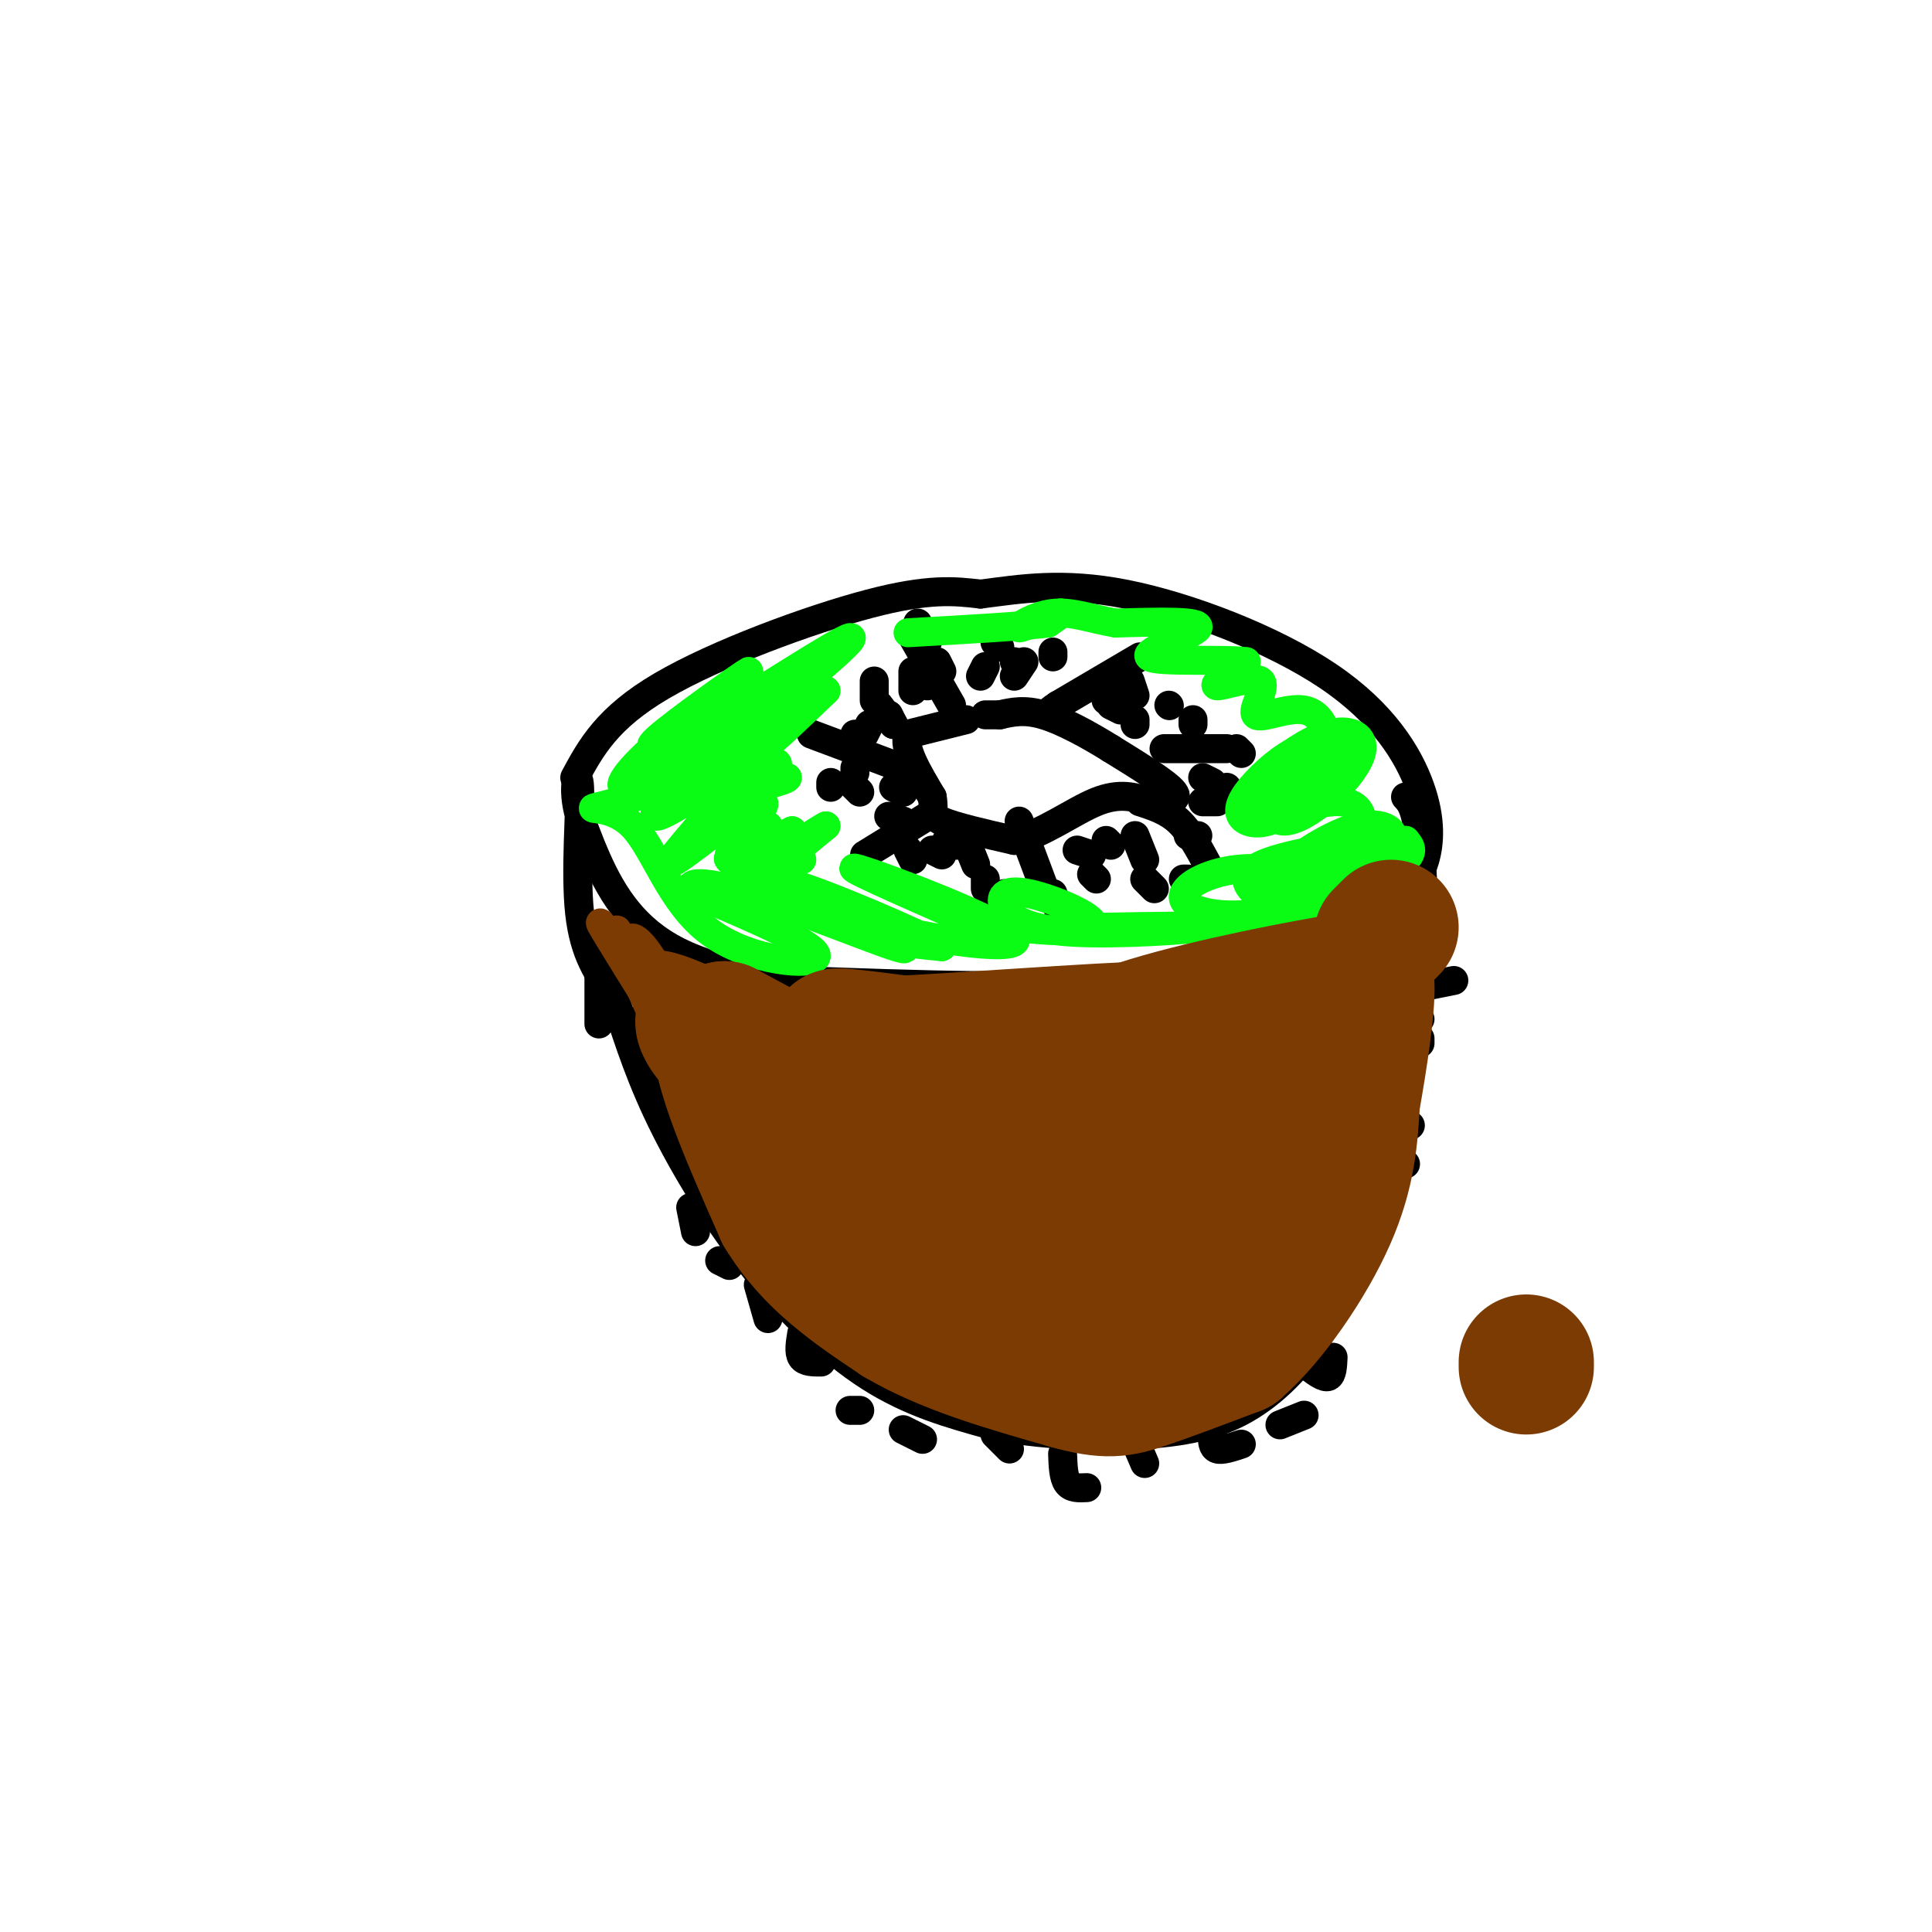 <svg viewBox='0 0 400 400' version='1.1' xmlns='http://www.w3.org/2000/svg' xmlns:xlink='http://www.w3.org/1999/xlink'><g fill='none' stroke='#000000' stroke-width='6' stroke-linecap='round' stroke-linejoin='round'><path d='M119,161c3.333,-6.178 6.667,-12.356 18,-19c11.333,-6.644 30.667,-13.756 43,-17c12.333,-3.244 17.667,-2.622 23,-2'/><path d='M203,123c8.105,-1.026 16.868,-2.590 30,0c13.132,2.590 30.633,9.333 42,17c11.367,7.667 16.599,16.256 19,23c2.401,6.744 1.972,11.641 1,15c-0.972,3.359 -2.486,5.179 -4,7'/><path d='M291,185c-1.333,2.298 -2.667,4.542 -11,8c-8.333,3.458 -23.667,8.131 -44,10c-20.333,1.869 -45.667,0.935 -71,0'/><path d='M165,203c-17.844,-1.689 -26.956,-5.911 -33,-12c-6.044,-6.089 -9.022,-14.044 -12,-22'/><path d='M120,169c-1.774,-6.107 -0.208,-10.375 0,-6c0.208,4.375 -0.940,17.393 0,26c0.940,8.607 3.970,12.804 7,17'/><path d='M127,206c2.289,6.537 4.510,14.381 9,24c4.490,9.619 11.247,21.013 19,31c7.753,9.987 16.501,18.568 25,24c8.499,5.432 16.750,7.716 25,10'/><path d='M205,295c9.995,2.175 22.483,2.614 32,2c9.517,-0.614 16.062,-2.281 22,-6c5.938,-3.719 11.268,-9.491 15,-16c3.732,-6.509 5.866,-13.754 8,-21'/><path d='M282,254c3.631,-10.667 8.708,-26.833 11,-42c2.292,-15.167 1.798,-29.333 1,-37c-0.798,-7.667 -1.899,-8.833 -3,-10'/><path d='M200,149c0.000,0.000 -12.000,3.000 -12,3'/><path d='M188,152c-1.167,2.667 1.917,7.833 5,13'/><path d='M193,165c0.556,2.956 -0.556,3.844 2,5c2.556,1.156 8.778,2.578 15,4'/><path d='M210,174c5.622,-1.156 12.178,-6.044 17,-8c4.822,-1.956 7.911,-0.978 11,0'/><path d='M238,166c3.400,-0.044 6.400,-0.156 5,-2c-1.400,-1.844 -7.200,-5.422 -13,-9'/><path d='M230,155c-4.733,-2.956 -10.067,-5.844 -14,-7c-3.933,-1.156 -6.467,-0.578 -9,0'/><path d='M207,148c-2.000,0.000 -2.500,0.000 -3,0'/><path d='M236,136c0.000,0.000 -17.000,10.000 -17,10'/><path d='M219,146c-2.833,1.833 -1.417,1.417 0,1'/><path d='M241,155c0.000,0.000 13.000,0.000 13,0'/><path d='M236,166c2.833,0.917 5.667,1.833 8,4c2.333,2.167 4.167,5.583 6,9'/><path d='M211,170c0.000,0.000 6.000,16.000 6,16'/><path d='M192,169c0.000,0.000 -13.000,8.000 -13,8'/><path d='M184,158c0.000,0.000 -16.000,-6.000 -16,-6'/><path d='M197,146c0.000,0.000 -8.000,-14.000 -8,-14'/><path d='M206,133c0.000,0.000 1.000,1.000 1,1'/><path d='M210,137c0.000,0.000 1.000,1.000 1,1'/><path d='M218,135c0.000,0.000 0.000,1.000 0,1'/><path d='M212,137c0.000,0.000 -2.000,3.000 -2,3'/><path d='M204,138c0.000,0.000 -1.000,2.000 -1,2'/><path d='M194,137c0.000,0.000 1.000,2.000 1,2'/><path d='M193,138c0.000,0.000 -1.000,1.000 -1,1'/><path d='M193,141c0.000,0.000 0.100,0.100 0.1,0.1'/><path d='M192,139c0.000,0.000 0.000,1.000 0,1'/><path d='M189,139c0.000,0.000 0.000,4.000 0,4'/><path d='M191,141c0.000,0.000 1.000,1.000 1,1'/><path d='M192,133c0.000,0.000 -1.000,2.000 -1,2'/><path d='M190,129c0.000,0.000 0.000,3.000 0,3'/><path d='M181,141c0.000,0.000 0.000,4.000 0,4'/><path d='M182,146c0.000,0.000 3.000,4.000 3,4'/><path d='M184,148c0.000,0.000 1.000,2.000 1,2'/><path d='M180,150c0.000,0.000 -1.000,2.000 -1,2'/><path d='M177,152c0.000,0.000 1.000,3.000 1,3'/><path d='M177,159c0.000,0.000 0.000,1.000 0,1'/><path d='M172,162c0.000,0.000 0.000,1.000 0,1'/><path d='M176,162c0.000,0.000 2.000,2.000 2,2'/><path d='M185,163c0.000,0.000 2.000,1.000 2,1'/><path d='M187,162c0.000,0.000 0.000,2.000 0,2'/><path d='M184,169c0.000,0.000 3.000,1.000 3,1'/><path d='M188,176c0.000,0.000 1.000,2.000 1,2'/><path d='M193,176c0.000,0.000 2.000,1.000 2,1'/><path d='M196,174c0.000,0.000 2.000,1.000 2,1'/><path d='M200,174c0.000,0.000 2.000,5.000 2,5'/><path d='M204,182c0.000,0.000 0.000,2.000 0,2'/><path d='M205,185c0.000,0.000 0.000,1.000 0,1'/><path d='M208,185c0.000,0.000 1.000,0.000 1,0'/><path d='M218,185c0.000,0.000 1.000,3.000 1,3'/><path d='M226,181c0.000,0.000 1.000,1.000 1,1'/><path d='M223,176c0.000,0.000 3.000,1.000 3,1'/><path d='M229,174c0.000,0.000 1.000,1.000 1,1'/><path d='M235,173c0.000,0.000 2.000,5.000 2,5'/><path d='M237,182c0.000,0.000 2.000,2.000 2,2'/><path d='M245,182c0.000,0.000 1.000,0.000 1,0'/><path d='M246,173c0.000,0.000 2.000,0.000 2,0'/><path d='M249,166c0.000,0.000 3.000,0.000 3,0'/><path d='M254,163c0.000,0.000 0.100,0.100 0.1,0.1'/><path d='M249,161c0.000,0.000 2.000,1.000 2,1'/><path d='M256,155c0.000,0.000 1.000,1.000 1,1'/><path d='M247,149c0.000,0.000 0.000,1.000 0,1'/><path d='M242,146c0.000,0.000 0.100,0.100 0.1,0.1'/><path d='M234,141c0.000,0.000 1.000,3.000 1,3'/><path d='M229,142c0.000,0.000 0.000,3.000 0,3'/><path d='M230,146c0.000,0.000 2.000,1.000 2,1'/><path d='M235,149c0.000,0.000 0.000,1.000 0,1'/><path d='M278,211c0.000,0.000 16.000,0.000 16,0'/><path d='M274,229c0.000,0.000 6.000,3.000 6,3'/><path d='M265,234c0.000,0.000 6.000,5.000 6,5'/><path d='M244,231c0.000,0.000 -7.000,12.000 -7,12'/><path d='M221,239c-3.583,-0.417 -7.167,-0.833 -10,1c-2.833,1.833 -4.917,5.917 -7,10'/><path d='M188,239c0.000,0.000 -10.000,9.000 -10,9'/><path d='M162,225c0.000,0.000 -7.000,16.000 -7,16'/><path d='M147,212c0.000,0.000 -4.000,11.000 -4,11'/><path d='M139,198c0.000,0.000 -5.000,11.000 -5,11'/><path d='M126,196c0.000,0.000 -1.000,6.000 -1,6'/><path d='M124,198c0.000,0.000 0.000,14.000 0,14'/><path d='M136,209c0.000,0.000 0.000,10.000 0,10'/><path d='M140,212c0.000,0.000 -3.000,15.000 -3,15'/><path d='M142,222c0.000,0.000 -3.000,13.000 -3,13'/><path d='M145,234c0.000,0.000 -2.000,9.000 -2,9'/><path d='M143,250c0.000,0.000 1.000,5.000 1,5'/><path d='M149,261c0.000,0.000 2.000,1.000 2,1'/><path d='M157,266c0.000,0.000 2.000,7.000 2,7'/><path d='M166,276c-0.333,2.000 -0.667,4.000 0,5c0.667,1.000 2.333,1.000 4,1'/><path d='M176,292c0.000,0.000 2.000,0.000 2,0'/><path d='M187,296c0.000,0.000 4.000,2.000 4,2'/><path d='M206,297c0.000,0.000 3.000,3.000 3,3'/><path d='M220,301c0.083,2.417 0.167,4.833 1,6c0.833,1.167 2.417,1.083 4,1'/><path d='M234,296c0.000,0.000 3.000,7.000 3,7'/><path d='M251,297c0.000,1.333 0.000,2.667 1,3c1.000,0.333 3.000,-0.333 5,-1'/><path d='M265,295c0.000,0.000 5.000,-2.000 5,-2'/><path d='M271,283c1.583,1.167 3.167,2.333 4,2c0.833,-0.333 0.917,-2.167 1,-4'/><path d='M278,263c0.000,0.000 3.000,-1.000 3,-1'/><path d='M286,242c0.000,0.000 5.000,-1.000 5,-1'/><path d='M292,233c0.000,0.000 -6.000,-2.000 -6,-2'/><path d='M294,216c0.000,0.000 0.000,-1.000 0,-1'/><path d='M301,203c0.000,0.000 -5.000,1.000 -5,1'/><path d='M290,203c0.000,0.000 3.000,5.000 3,5'/><path d='M171,253c0.000,0.000 -1.000,-3.000 -1,-3'/><path d='M170,247c0.000,0.000 -1.000,19.000 -1,19'/><path d='M173,241c0.000,0.000 -8.000,20.000 -8,20'/><path d='M171,223c0.000,0.000 -9.000,30.000 -9,30'/><path d='M171,215c-1.667,0.083 -3.333,0.167 -5,4c-1.667,3.833 -3.333,11.417 -5,19'/><path d='M179,223c0.000,0.000 -2.000,28.000 -2,28'/><path d='M193,236c0.000,0.000 -2.000,35.000 -2,35'/><path d='M201,255c0.000,0.000 -3.000,29.000 -3,29'/><path d='M208,259c0.000,0.000 2.000,22.000 2,22'/><path d='M223,256c0.000,0.000 0.000,31.000 0,31'/><path d='M240,253c0.000,0.000 1.000,29.000 1,29'/><path d='M246,245c4.167,3.583 8.333,7.167 11,12c2.667,4.833 3.833,10.917 5,17'/><path d='M257,226c3.917,4.000 7.833,8.000 10,14c2.167,6.000 2.583,14.000 3,22'/><path d='M266,221c1.289,-2.178 2.578,-4.356 4,-5c1.422,-0.644 2.978,0.244 5,6c2.022,5.756 4.511,16.378 7,27'/><path d='M258,209c1.222,-0.244 2.444,-0.489 5,4c2.556,4.489 6.444,13.711 8,22c1.556,8.289 0.778,15.644 0,23'/><path d='M227,218c5.400,12.467 10.800,24.933 13,32c2.200,7.067 1.200,8.733 0,10c-1.200,1.267 -2.600,2.133 -4,3'/><path d='M210,219c-1.417,-2.833 -2.833,-5.667 -3,2c-0.167,7.667 0.917,25.833 2,44'/><path d='M203,223c-1.750,8.417 -3.500,16.833 -3,23c0.500,6.167 3.250,10.083 6,14'/><path d='M215,213c0.000,0.000 7.000,30.000 7,30'/><path d='M219,223c0.000,0.000 7.000,30.000 7,30'/><path d='M192,220c-3.500,1.667 -7.000,3.333 -8,8c-1.000,4.667 0.500,12.333 2,20'/><path d='M185,211c0.000,0.000 -10.000,25.000 -10,25'/><path d='M165,211c-2.917,3.167 -5.833,6.333 -7,11c-1.167,4.667 -0.583,10.833 0,17'/><path d='M157,209c-1.667,-0.044 -3.333,-0.089 -5,2c-1.667,2.089 -3.333,6.311 -4,12c-0.667,5.689 -0.333,12.844 0,20'/><path d='M175,250c3.917,12.500 7.833,25.000 10,30c2.167,5.000 2.583,2.500 3,0'/><path d='M192,260c0.000,0.000 -4.000,25.000 -4,25'/><path d='M195,257c0.000,0.000 -4.000,25.000 -4,25'/><path d='M229,245c0.000,0.000 7.000,34.000 7,34'/><path d='M251,238c1.750,-1.000 3.500,-2.000 6,2c2.500,4.000 5.750,13.000 9,22'/><path d='M238,211c0.000,0.000 26.000,23.000 26,23'/><path d='M267,199c0.622,-1.289 1.244,-2.578 3,-1c1.756,1.578 4.644,6.022 7,11c2.356,4.978 4.178,10.489 6,16'/><path d='M287,194c1.083,-1.917 2.167,-3.833 3,0c0.833,3.833 1.417,13.417 2,23'/></g>
<g fill='none' stroke='#0AFC15' stroke-width='6' stroke-linecap='round' stroke-linejoin='round'><path d='M166,178c-1.917,0.583 -3.833,1.167 -3,0c0.833,-1.167 4.417,-4.083 8,-7'/><path d='M171,171c-1.111,0.467 -7.889,5.133 -10,6c-2.111,0.867 0.444,-2.067 3,-5'/><path d='M164,172c-1.983,0.866 -8.440,5.530 -9,5c-0.560,-0.530 4.778,-6.256 4,-6c-0.778,0.256 -7.671,6.492 -8,6c-0.329,-0.492 5.906,-7.712 7,-10c1.094,-2.288 -2.953,0.356 -7,3'/><path d='M151,170c-4.888,3.491 -13.609,10.719 -12,8c1.609,-2.719 13.549,-15.386 13,-17c-0.549,-1.614 -13.585,7.825 -16,8c-2.415,0.175 5.793,-8.912 14,-18'/><path d='M150,151c-1.679,-0.191 -12.875,8.333 -18,11c-5.125,2.667 -4.178,-0.522 3,-7c7.178,-6.478 20.586,-16.244 20,-16c-0.586,0.244 -15.168,10.498 -19,14c-3.832,3.502 3.084,0.251 10,-3'/><path d='M146,150c9.333,-5.444 27.667,-17.556 30,-18c2.333,-0.444 -11.333,10.778 -25,22'/><path d='M151,154c-5.195,4.472 -5.681,4.652 -2,2c3.681,-2.652 11.530,-8.137 13,-8c1.470,0.137 -3.437,5.896 -3,6c0.437,0.104 6.219,-5.448 12,-11'/><path d='M171,143c-1.524,0.298 -11.333,6.542 -17,11c-5.667,4.458 -7.190,7.131 -5,8c2.190,0.869 8.095,-0.065 14,-1'/><path d='M163,161c0.070,0.515 -6.754,2.303 -8,2c-1.246,-0.303 3.088,-2.697 5,-4c1.912,-1.303 1.404,-1.515 -5,0c-6.404,1.515 -18.702,4.758 -31,8'/><path d='M124,167c-3.750,0.931 2.376,-0.740 7,4c4.624,4.740 7.745,15.892 16,22c8.255,6.108 21.644,7.174 22,5c0.356,-2.174 -12.322,-7.587 -25,-13'/><path d='M144,185c-3.091,-2.730 1.683,-3.055 14,1c12.317,4.055 32.178,12.489 29,10c-3.178,-2.489 -29.394,-15.901 -35,-18c-5.606,-2.099 9.398,7.115 20,12c10.602,4.885 16.801,5.443 23,6'/><path d='M195,196c-3.792,-2.385 -24.773,-11.346 -31,-13c-6.227,-1.654 2.300,4.000 16,8c13.700,4.000 32.573,6.346 30,3c-2.573,-3.346 -26.592,-12.385 -32,-14c-5.408,-1.615 7.796,4.192 21,10'/><path d='M199,190c10.047,2.451 24.664,3.577 27,2c2.336,-1.577 -7.609,-5.859 -13,-7c-5.391,-1.141 -6.229,0.859 -5,3c1.229,2.141 4.523,4.423 14,5c9.477,0.577 25.136,-0.549 27,-1c1.864,-0.451 -10.068,-0.225 -22,0'/><path d='M227,192c5.253,0.026 29.386,0.091 40,-1c10.614,-1.091 7.709,-3.339 7,-5c-0.709,-1.661 0.779,-2.737 -2,-4c-2.779,-1.263 -9.825,-2.714 -16,-2c-6.175,0.714 -11.480,3.593 -11,6c0.480,2.407 6.745,4.340 16,3c9.255,-1.340 21.502,-5.954 27,-9c5.498,-3.046 4.249,-4.523 3,-6'/><path d='M291,174c-5.285,-0.339 -19.999,1.814 -27,4c-7.001,2.186 -6.289,4.406 -5,6c1.289,1.594 3.155,2.560 9,1c5.845,-1.560 15.670,-5.648 19,-9c3.330,-3.352 0.166,-5.967 -5,-5c-5.166,0.967 -12.333,5.517 -15,8c-2.667,2.483 -0.833,2.899 2,3c2.833,0.101 6.667,-0.114 9,-2c2.333,-1.886 3.167,-5.443 4,-9'/><path d='M282,171c0.250,-2.805 -1.125,-5.316 -6,-5c-4.875,0.316 -13.249,3.460 -14,3c-0.751,-0.460 6.120,-4.524 9,-8c2.880,-3.476 1.769,-6.362 -1,-6c-2.769,0.362 -7.196,3.973 -10,7c-2.804,3.027 -3.986,5.469 -3,7c0.986,1.531 4.139,2.152 8,0c3.861,-2.152 8.431,-7.076 13,-12'/><path d='M278,157c2.609,-2.459 2.630,-2.606 1,-3c-1.630,-0.394 -4.911,-1.035 -8,1c-3.089,2.035 -5.984,6.745 -7,10c-1.016,3.255 -0.151,5.055 2,5c2.151,-0.055 5.587,-1.965 9,-5c3.413,-3.035 6.801,-7.195 7,-10c0.199,-2.805 -2.793,-4.255 -7,-3c-4.207,1.255 -9.631,5.216 -10,6c-0.369,0.784 4.315,-1.608 9,-4'/><path d='M274,154c1.153,-2.387 -0.465,-6.355 -4,-7c-3.535,-0.645 -8.989,2.033 -10,1c-1.011,-1.033 2.420,-5.778 1,-7c-1.420,-1.222 -7.691,1.079 -9,1c-1.309,-0.079 2.346,-2.540 6,-5'/><path d='M258,137c-4.393,-0.655 -18.375,0.208 -20,-1c-1.625,-1.208 9.107,-4.488 10,-6c0.893,-1.512 -8.054,-1.256 -17,-1'/><path d='M231,129c-5.016,-0.844 -9.056,-2.453 -13,-2c-3.944,0.453 -7.793,2.968 -7,3c0.793,0.032 6.226,-2.419 8,-3c1.774,-0.581 -0.113,0.710 -2,2'/><path d='M217,129c-5.167,0.667 -17.083,1.333 -29,2'/></g>
<g fill='none' stroke='#7C3B02' stroke-width='6' stroke-linecap='round' stroke-linejoin='round'><path d='M140,213c-1.418,-3.166 -2.835,-6.332 -4,-6c-1.165,0.332 -2.076,4.162 -1,8c1.076,3.838 4.140,7.686 6,9c1.860,1.314 2.517,0.095 3,-2c0.483,-2.095 0.792,-5.067 -1,-9c-1.792,-3.933 -5.687,-8.827 -7,-8c-1.313,0.827 -0.046,7.377 2,12c2.046,4.623 4.870,7.321 6,7c1.130,-0.321 0.565,-3.660 0,-7'/><path d='M144,217c-1.921,-5.420 -6.725,-15.469 -10,-20c-3.275,-4.531 -5.022,-3.544 -2,3c3.022,6.544 10.814,18.647 9,16c-1.814,-2.647 -13.232,-20.042 -16,-24c-2.768,-3.958 3.116,5.521 9,15'/><path d='M134,207c2.292,4.566 3.522,8.482 1,3c-2.522,-5.482 -8.794,-20.360 -7,-17c1.794,3.360 11.656,24.960 15,32c3.344,7.040 0.172,-0.480 -3,-8'/><path d='M140,217c-2.867,-5.556 -8.533,-15.444 -5,-17c3.533,-1.556 16.267,5.222 29,12'/></g>
<g fill='none' stroke='#7C3B02' stroke-width='28' stroke-linecap='round' stroke-linejoin='round'><path d='M316,282c0.000,0.000 0.000,1.000 0,1'/><path d='M176,230c3.444,-1.222 6.889,-2.444 12,-1c5.111,1.444 11.889,5.556 11,6c-0.889,0.444 -9.444,-2.778 -18,-6'/><path d='M181,229c-8.167,-3.667 -19.583,-9.833 -31,-16'/><path d='M150,213c-3.167,3.667 4.417,20.833 12,38'/><path d='M162,251c6.000,10.000 15.000,16.000 24,22'/><path d='M186,273c9.833,5.833 22.417,9.417 35,13'/><path d='M221,286c8.156,2.333 11.044,1.667 16,0c4.956,-1.667 11.978,-4.333 19,-7'/><path d='M256,279c6.956,-6.022 14.844,-17.578 19,-27c4.156,-9.422 4.578,-16.711 5,-24'/><path d='M280,228c1.622,-9.022 3.178,-19.578 3,-24c-0.178,-4.422 -2.089,-2.711 -4,-1'/><path d='M279,203c-8.738,1.345 -28.583,5.208 -41,9c-12.417,3.792 -17.405,7.512 -22,9c-4.595,1.488 -8.798,0.744 -13,0'/><path d='M203,221c-9.044,-1.378 -25.156,-4.822 -29,-6c-3.844,-1.178 4.578,-0.089 13,1'/><path d='M187,216c16.511,-0.867 51.289,-3.533 57,-3c5.711,0.533 -17.644,4.267 -41,8'/><path d='M203,221c-13.036,0.512 -25.125,-2.208 -27,-2c-1.875,0.208 6.464,3.345 21,5c14.536,1.655 35.268,1.827 56,2'/><path d='M253,226c-1.167,2.869 -32.084,9.041 -45,14c-12.916,4.959 -7.832,8.703 -2,11c5.832,2.297 12.411,3.146 19,2c6.589,-1.146 13.189,-4.287 20,-9c6.811,-4.713 13.834,-11.000 12,-12c-1.834,-1.000 -12.524,3.286 -19,8c-6.476,4.714 -8.738,9.857 -11,15'/><path d='M227,255c-2.343,4.657 -2.699,8.799 0,11c2.699,2.201 8.454,2.460 13,0c4.546,-2.460 7.882,-7.638 10,-13c2.118,-5.362 3.019,-10.909 -1,-8c-4.019,2.909 -12.956,14.275 -15,20c-2.044,5.725 2.807,5.810 6,6c3.193,0.190 4.729,0.485 8,-3c3.271,-3.485 8.279,-10.748 11,-16c2.721,-5.252 3.156,-8.491 1,-11c-2.156,-2.509 -6.902,-4.288 -11,-4c-4.098,0.288 -7.549,2.644 -11,5'/><path d='M238,242c-4.948,3.273 -11.820,8.955 -15,12c-3.180,3.045 -2.670,3.451 -2,4c0.670,0.549 1.499,1.240 3,0c1.501,-1.240 3.673,-4.412 5,-7c1.327,-2.588 1.809,-4.590 -6,-5c-7.809,-0.410 -23.910,0.774 -34,2c-10.090,1.226 -14.169,2.493 -11,4c3.169,1.507 13.584,3.253 24,5'/><path d='M202,257c9.798,2.738 22.292,7.083 20,8c-2.292,0.917 -19.369,-1.595 -27,-4c-7.631,-2.405 -5.815,-4.702 -4,-7'/><path d='M191,254c5.422,-1.489 20.978,-1.711 35,-7c14.022,-5.289 26.511,-15.644 39,-26'/><path d='M265,221c6.833,-4.500 4.417,-2.750 2,-1'/><path d='M288,192c0.000,0.000 -2.000,2.000 -2,2'/></g>
</svg>